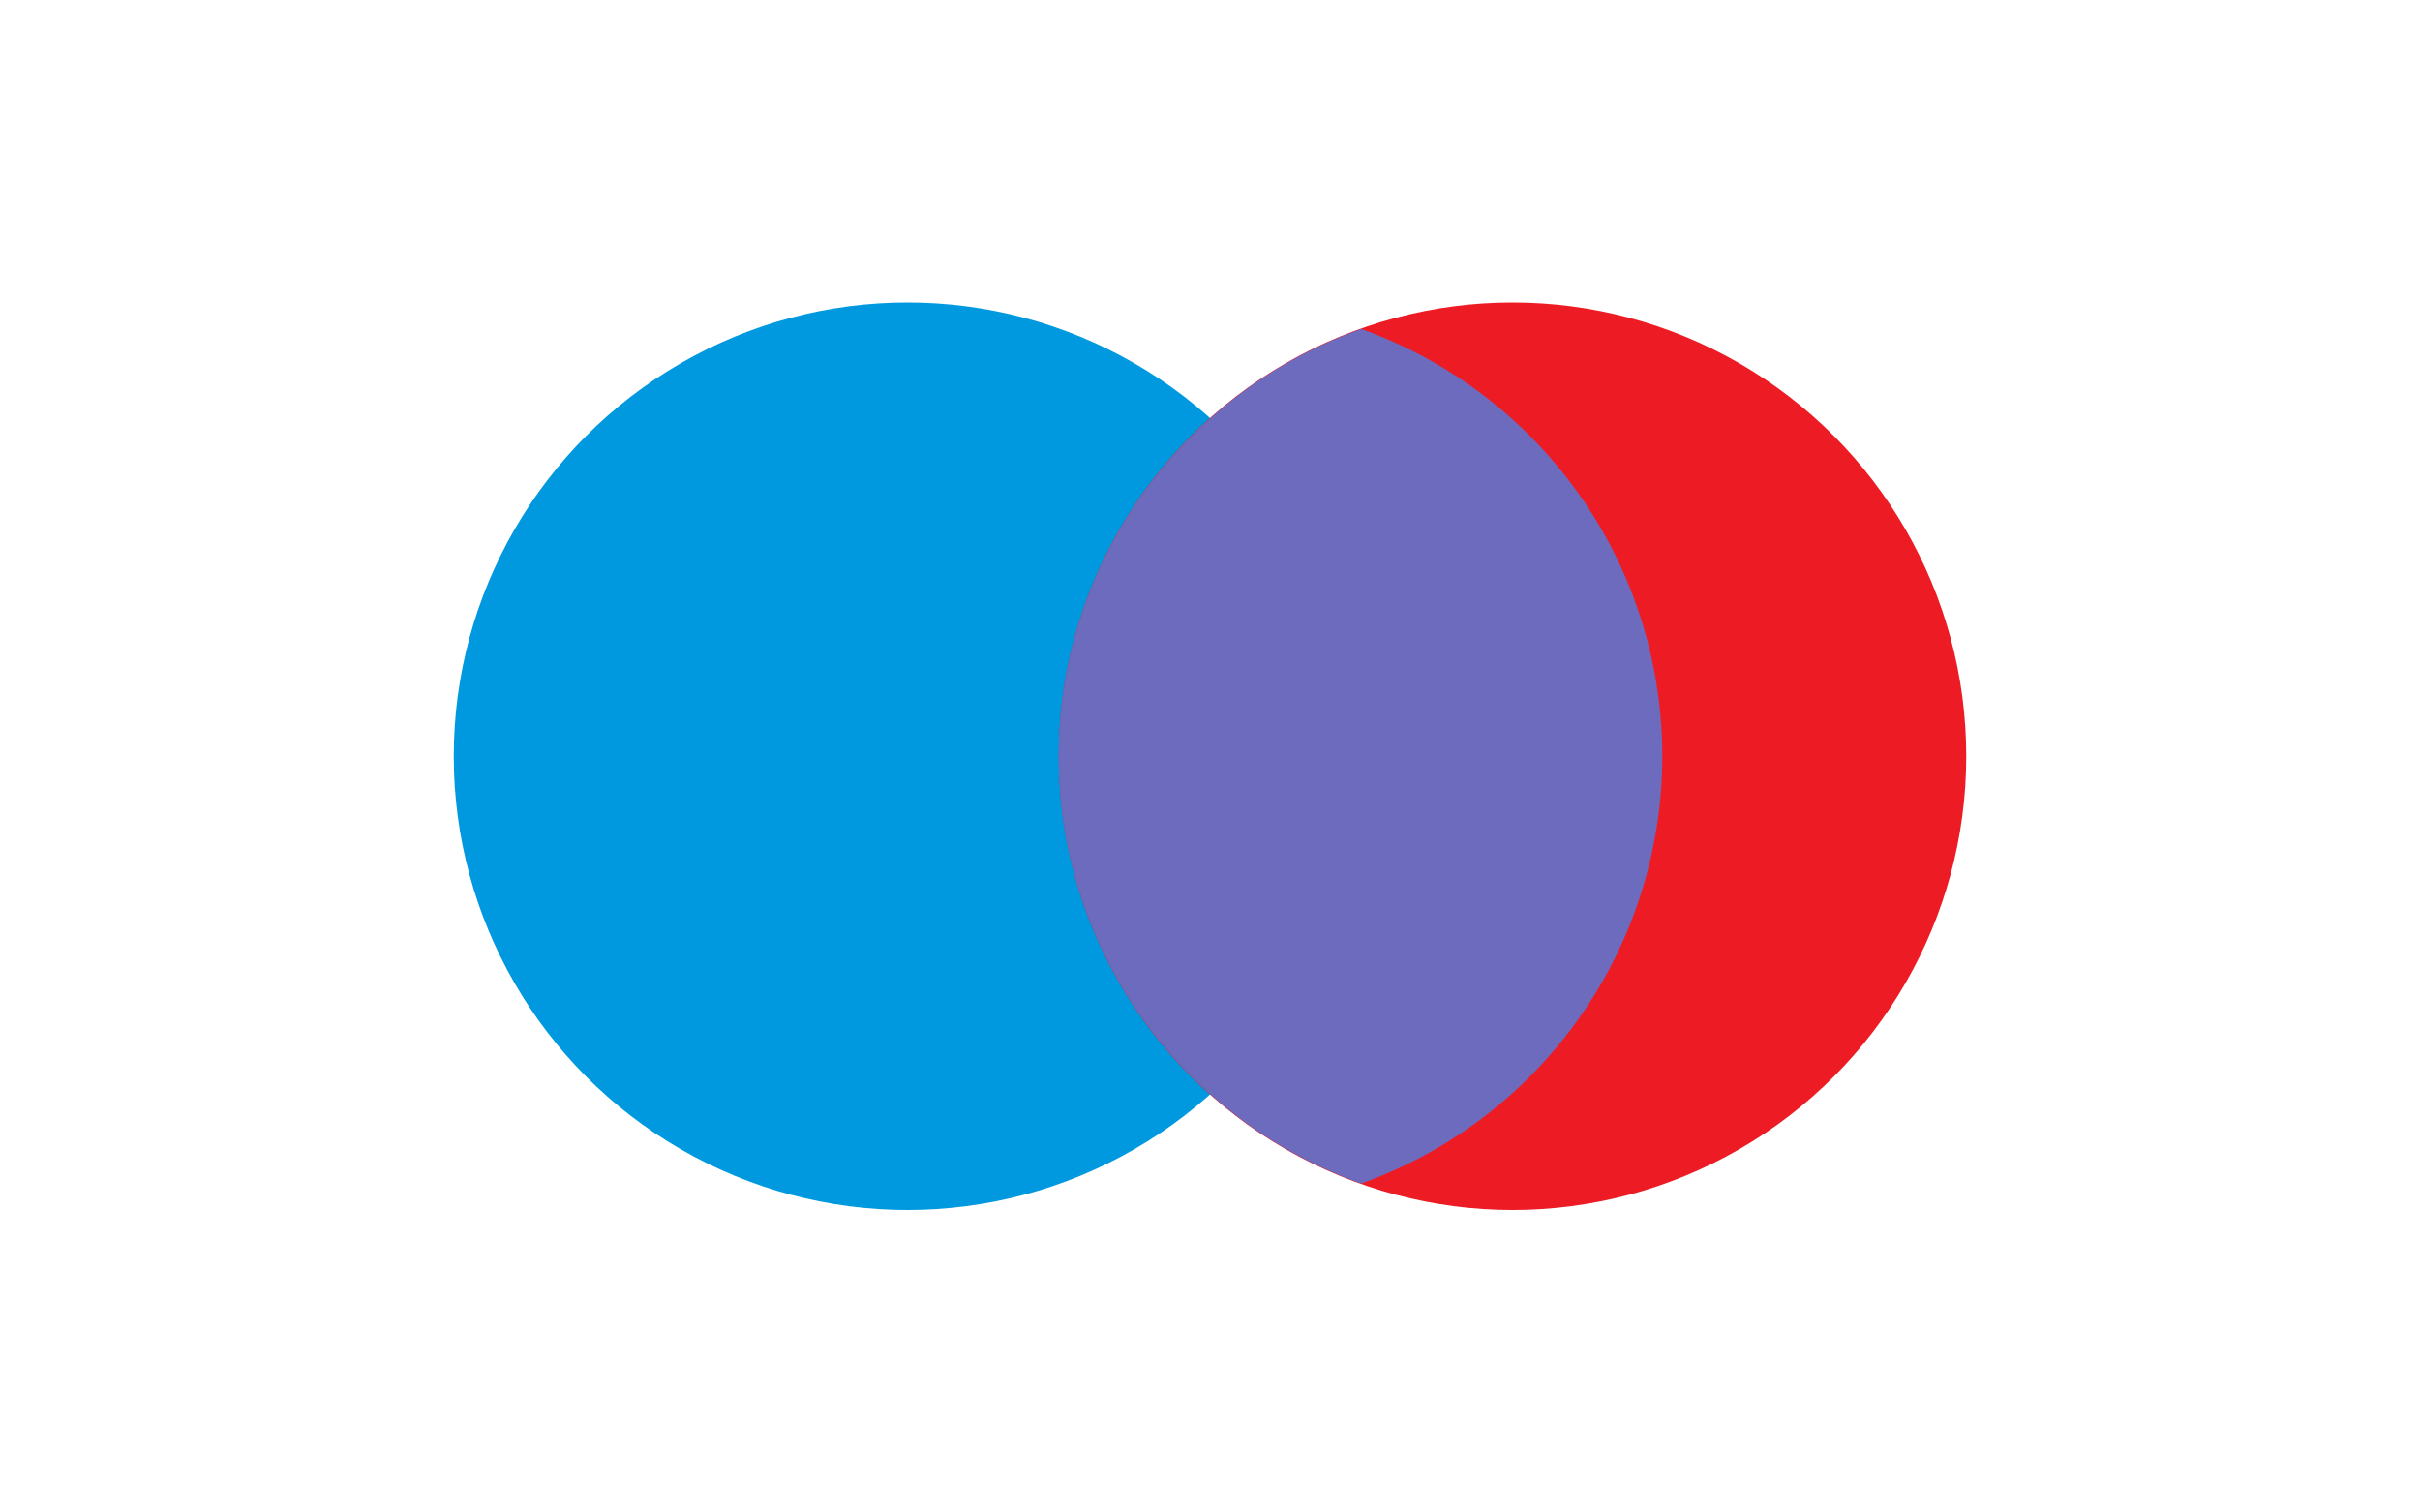 <svg xmlns="http://www.w3.org/2000/svg" viewBox="0 0 64 40"><circle cx="24" cy="20" r="12" fill="#0099DF"/><circle cx="40" cy="20" r="12" fill="#ED1C24"/><path d="M28 20a12 12 0 018-11.3A12 12 0 0136 31.3 12 12 0 0128 20z" fill="#6C6BBD"/></svg>
